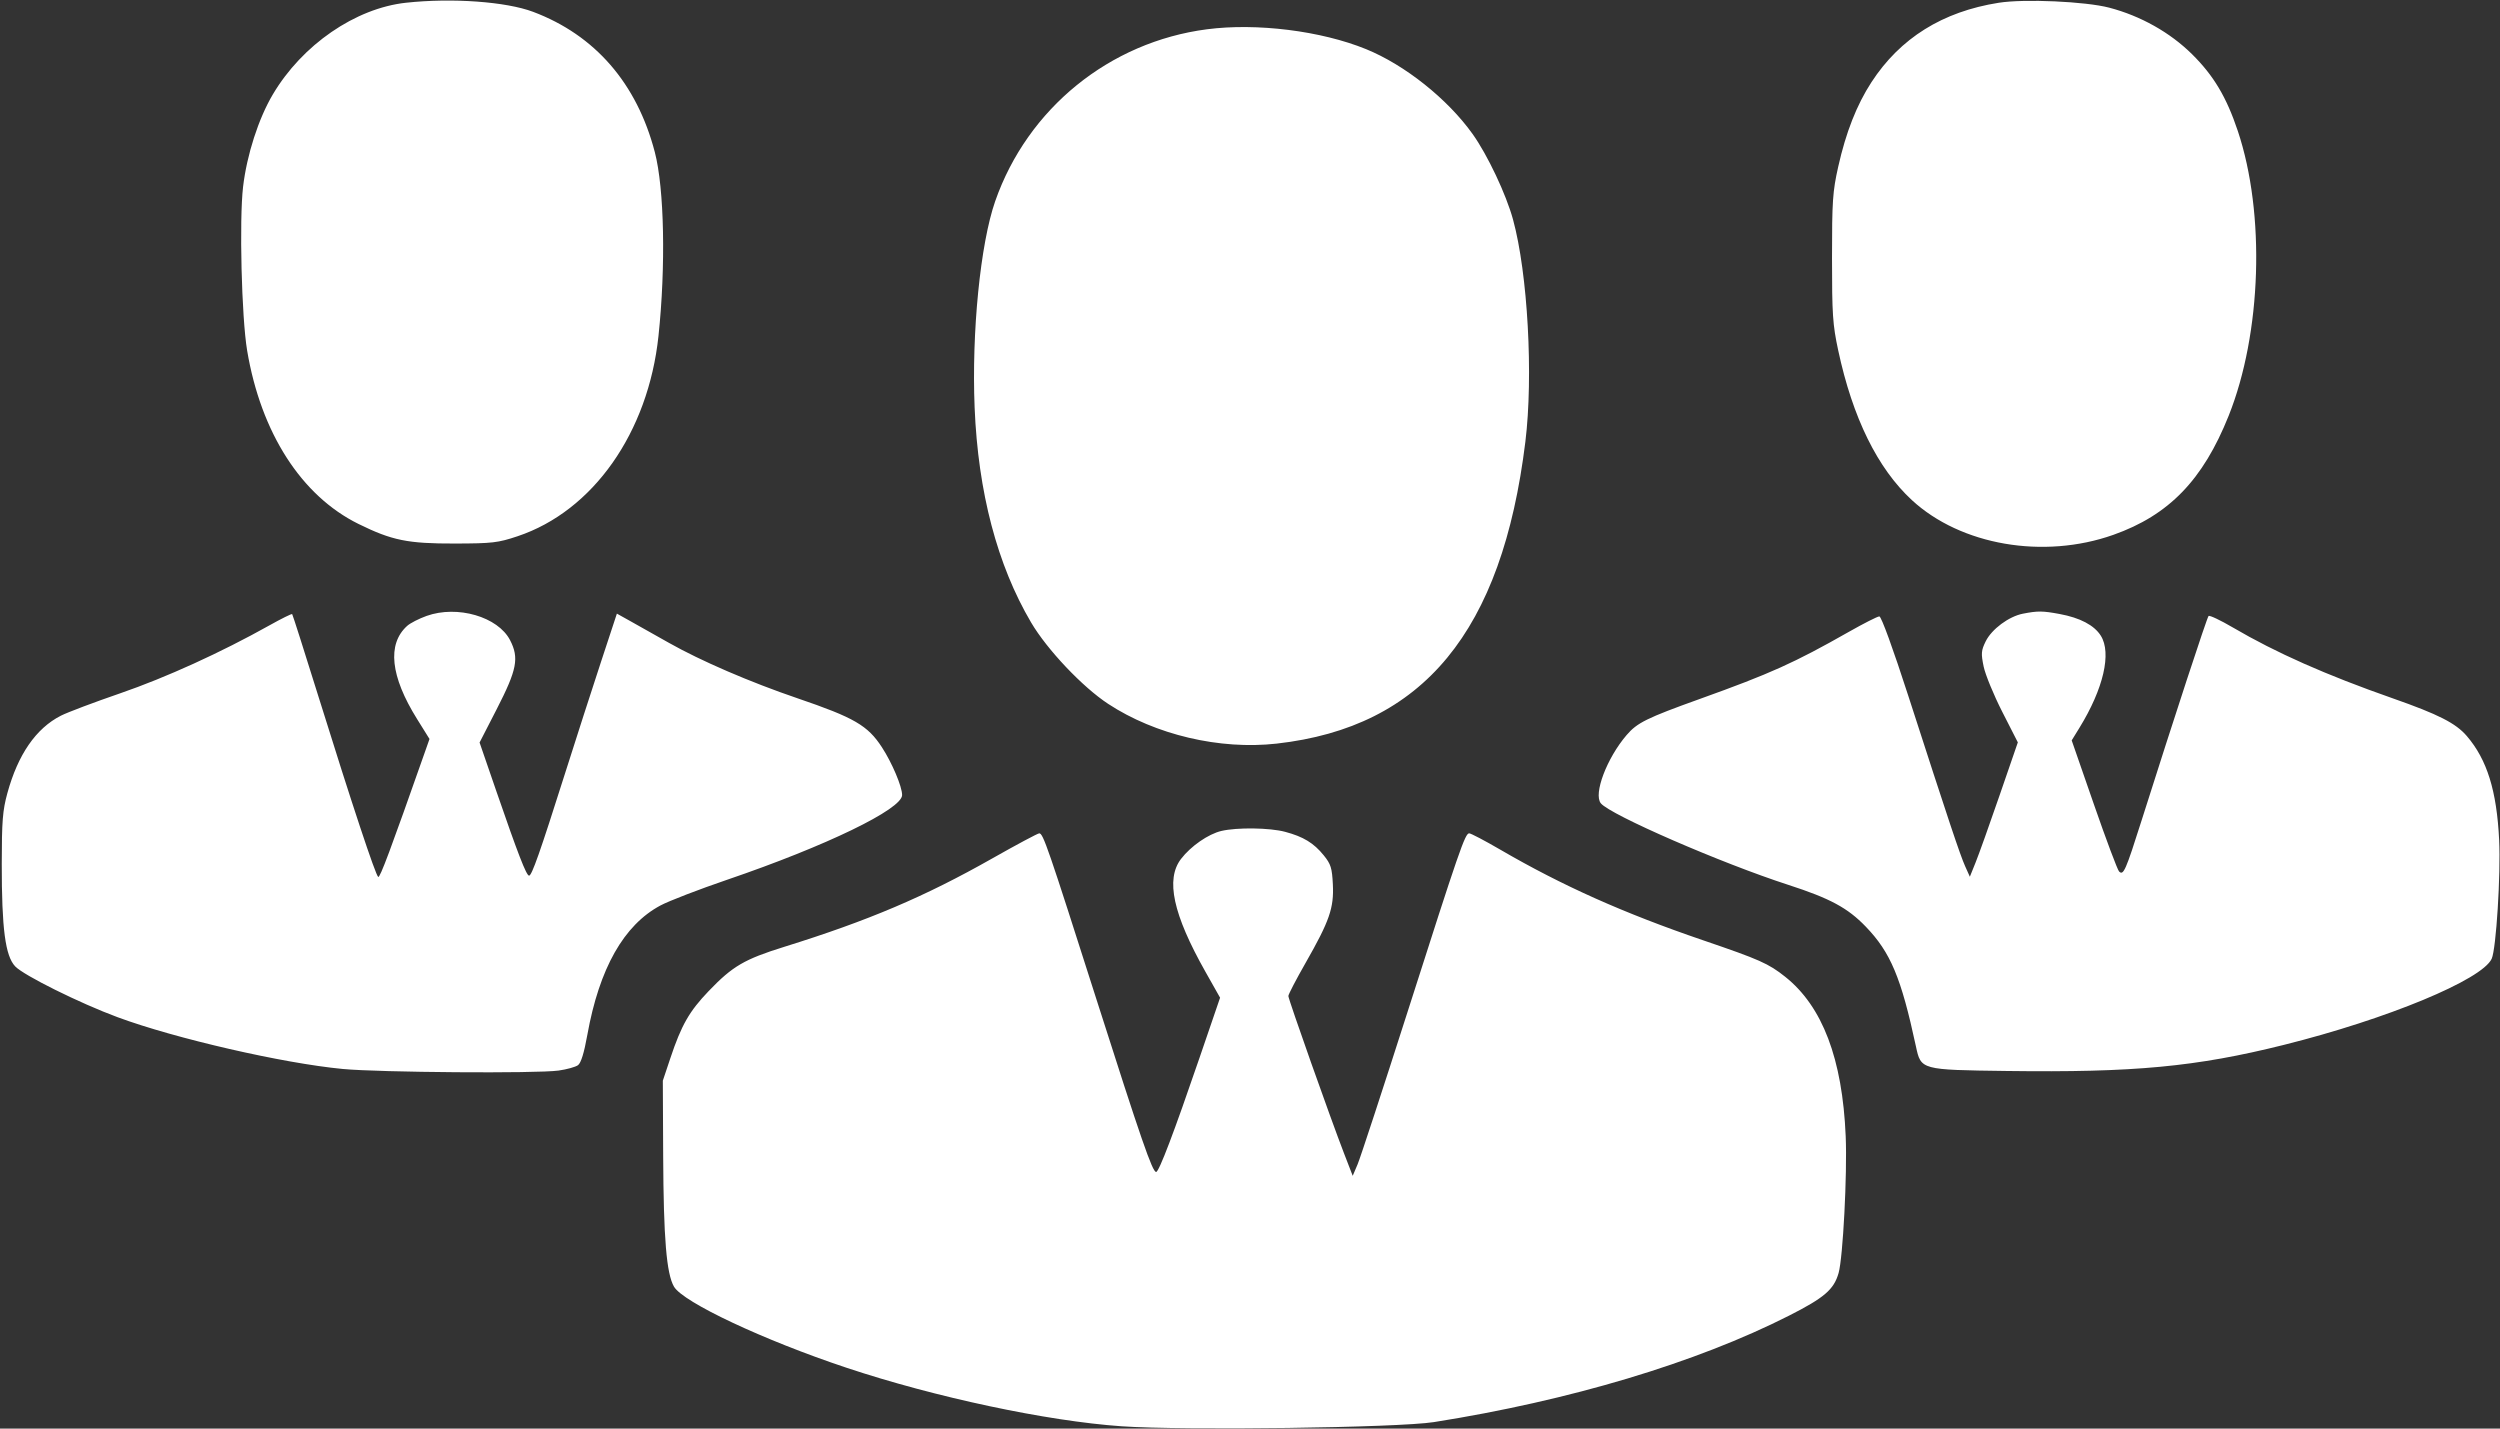<?xml version="1.0" encoding="UTF-8"?> <svg xmlns="http://www.w3.org/2000/svg" width="945" height="540" viewBox="0 0 945 540" fill="none"><rect x="0" y="0" width="945" height="540" fill="#333333" stroke="none"/> <path fill-rule="evenodd" clip-rule="evenodd" d="M153.5 1.03C134.324 3.107 114.22 16.948 103.114 35.719C97.707 44.857 93.316 58.486 91.89 70.549C90.407 83.106 91.317 119.99 93.421 132.523C98.637 163.605 113.922 187.406 135.5 198.045C148.186 204.3 154.123 205.506 172 205.459C186.136 205.422 188.215 205.18 195.631 202.704C224.171 193.173 245.027 163.537 248.906 127C251.7 100.682 251.113 71.255 247.519 57.5C240.727 31.503 224.921 13.279 201.529 4.475C191.265 0.611 170.869 -0.852 153.5 1.03ZM755.539 1.043C734.295 4.385 718.246 14.402 707.39 31.097C701.836 39.64 697.752 50.037 694.838 63.054C692.742 72.417 692.5 75.988 692.5 97.5C692.5 118.866 692.756 122.697 694.835 132.411C700.294 157.922 709.706 177.048 722.705 189.053C741.17 206.103 772.483 211.501 798.836 202.176C819.834 194.745 832.717 181.451 842.419 157.203C854.891 126.03 856.35 80.772 845.892 49.504C841.607 36.691 836.765 28.57 828.592 20.486C820.273 12.258 809.134 6 797.287 2.899C788.291 0.544 765.228 -0.481 755.539 1.043ZM456.25 11.066C419.41 15.856 388.443 40.987 376.19 76.039C370.578 92.093 367.24 125.579 368.409 154.1C369.718 186.032 376.967 213.602 389.761 235.304C395.82 245.582 409.176 259.688 418.883 266.06C436.699 277.756 461.069 283.504 482.58 281.084C538.007 274.847 567.784 238.711 576.587 167C579.64 142.129 577.489 103.342 571.929 83C569.313 73.428 562.281 58.549 556.641 50.648C547.177 37.392 531.008 24.52 516.327 18.555C499.333 11.65 475.047 8.622 456.25 11.066ZM161.248 232.818C158.359 233.85 155.05 235.549 153.895 236.595C146.281 243.486 147.571 255.622 157.636 271.77L162.351 279.335L160.74 283.917C147.524 321.51 143.642 331.897 142.966 331.479C141.957 330.855 133 303.824 120.441 263.5C115.131 246.45 110.632 232.335 110.442 232.132C110.253 231.93 106.363 233.857 101.799 236.414C83.582 246.619 62.697 256.128 45.5 262.047C35.6 265.454 25.475 269.274 23 270.537C13.592 275.335 6.779 285.209 2.776 299.846C0.998 306.349 0.68 310.357 0.666 326.5C0.645 351.028 1.994 361.327 5.746 365.294C8.97 368.704 30.181 379.229 44.48 384.515C66.269 392.571 106.968 401.925 129.563 404.071C143.469 405.391 202.879 405.83 211.138 404.674C214.239 404.239 217.542 403.324 218.478 402.64C219.621 401.804 220.783 398.037 222.015 391.177C226.528 366.055 235.812 349.639 249.687 342.25C252.884 340.547 264.247 336.169 274.937 332.519C312.269 319.776 341 305.863 341 300.529C341 297.338 337.225 288.404 333.373 282.478C328.009 274.226 322.9 271.261 301.452 263.95C283.537 257.844 264.885 249.8 252.826 242.979C247.697 240.078 241.179 236.41 238.342 234.827L233.183 231.949L227.164 250.225C223.853 260.276 217.721 279.3 213.536 292.5C204.109 322.24 201.026 331 199.987 331C198.975 331 195.737 322.643 187.623 299.087L181.281 280.675L187.745 268.087C195.42 253.142 196.277 248.732 192.815 242C188.255 233.135 172.881 228.664 161.248 232.818ZM764.691 231.967C759.345 233.002 752.847 237.829 750.581 242.449C748.887 245.903 748.797 247.013 749.811 251.93C750.442 254.994 753.61 262.701 756.85 269.059L762.741 280.617L755.87 300.559C752.091 311.526 748.01 322.954 746.801 325.953L744.603 331.406L742.829 327.453C740.911 323.178 736.572 310.174 721.408 263.25C715.537 245.084 711.136 233 710.391 233C709.708 233 704.493 235.644 698.802 238.875C678.139 250.606 669.251 254.606 642.55 264.193C622.448 271.411 618.853 273.186 614.844 277.869C607.354 286.619 602.245 300.169 605.121 303.655C608.748 308.052 650.584 326.252 675.96 334.471C691.781 339.596 698.43 343.181 705.257 350.267C714.639 360.005 718.634 369.538 724.212 395.495C726.134 404.437 726.01 404.404 758.537 404.83C806.713 405.462 830.103 403.26 863.284 394.972C902.405 385.199 938.244 370.343 941.864 362.4C943.548 358.704 945.311 330.541 944.675 317.5C943.768 298.905 940.123 287.176 932.47 278.236C928.311 273.377 921.745 270.032 904.5 263.987C879.211 255.122 860.348 246.763 844 237.178C839.325 234.437 835.203 232.488 834.84 232.847C834.218 233.462 821.938 270.944 809.561 310C803.476 329.204 802.658 331.058 801.004 329.404C800.41 328.81 796.139 317.421 791.513 304.095L783.101 279.866L786.049 275.075C795.117 260.337 798.24 246.85 794.103 240.29C791.604 236.329 786.275 233.522 778.535 232.091C772.044 230.891 770.33 230.876 764.691 231.967ZM461.683 314.099C456.738 315.262 450.113 319.855 446.423 324.679C440.534 332.378 443.397 345.608 455.649 367.317L461.189 377.135L453.429 399.817C443.726 428.178 438.095 443 437.023 443C435.59 443 431.442 431.004 414.392 377.55C396.049 320.041 394.312 315 392.838 315C392.279 315 384.257 319.285 375.013 324.522C349.547 338.948 328.243 348.001 296.5 357.883C281.366 362.594 276.902 365.205 267.889 374.615C260.537 382.292 257.583 387.462 253.391 400L250.548 408.5L250.68 437C250.823 468.109 251.93 481.476 254.765 486.35C258.203 492.26 288.651 506.573 320 517.015C353.506 528.177 395.761 537.169 423.92 539.13C447.532 540.775 528.459 539.698 542 537.558C593.375 529.44 641.138 515.127 676.204 497.342C689.599 490.548 693.205 487.452 694.985 481.219C696.644 475.406 698.283 443.878 697.673 429.5C696.432 400.23 688.907 380.42 674.763 369.189C668.491 364.209 665.13 362.715 643.835 355.447C613.747 345.178 590.541 334.806 567.005 321.108C561.233 317.749 555.991 315 555.356 315C553.792 315 551.647 321.215 532.023 382.598C522.686 411.802 514.209 437.668 513.185 440.079L511.324 444.463L508.047 435.981C502.889 422.629 487 377.723 487 376.498C487 375.889 489.927 370.262 493.504 363.993C502.549 348.142 504.262 343.216 503.823 334.323C503.514 328.073 503.07 326.653 500.378 323.323C496.612 318.663 492.668 316.263 485.755 314.423C479.939 312.874 467.594 312.708 461.683 314.099Z" fill="white"></path> </svg> 